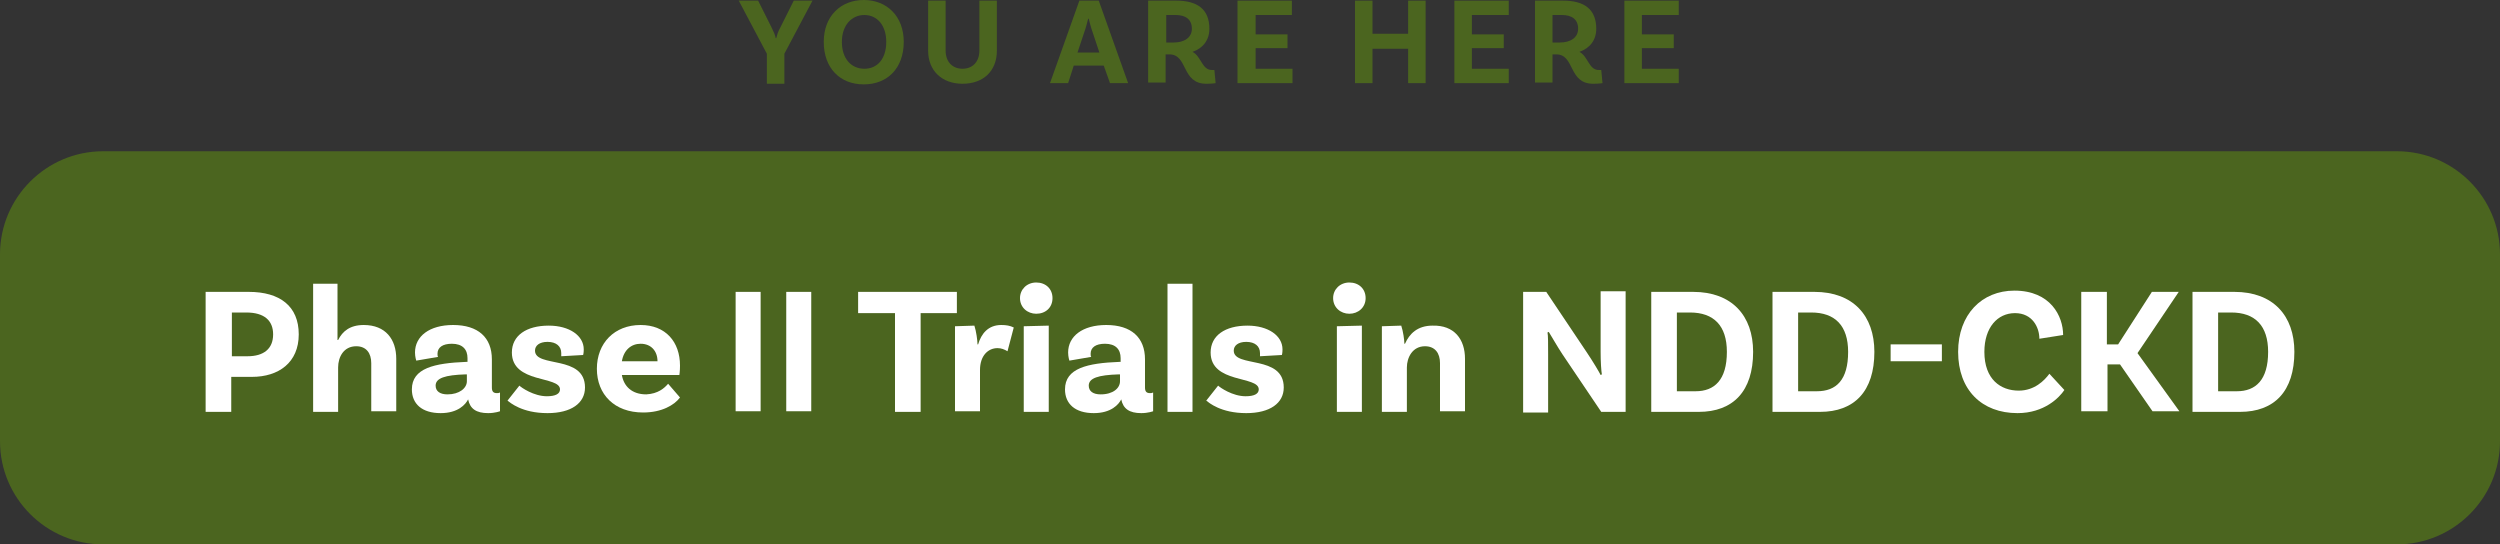 <!-- Generator: Adobe Illustrator 24.0.1, SVG Export Plug-In  -->
<svg version="1.1" xmlns="http://www.w3.org/2000/svg" xmlns:xlink="http://www.w3.org/1999/xlink" x="0px" y="0px" width="400px"
	 height="87.1px" viewBox="0 0 400 87.1" style="enable-background:new 0 0 400 87.1;" xml:space="preserve">
<rect x="0" y="0" width="400" height="87.1" fill="#333333" stroke="none"/>
<style type="text/css">
	.st0{fill:#4B651F;}
	.st1{fill:#FFFFFF;}
</style>
<defs>
</defs>
<g>
	<g>
		<g>
			<path class="st0" d="M383.5,24.2h-367C7.4,24.2,0,31.6,0,40.7l0,29.9c0,9.1,7.4,16.5,16.5,16.5h367c9.1,0,16.5-7.4,16.5-16.5
				V40.7C400,31.6,392.6,24.2,383.5,24.2z"/>
			<g>
				<g>
					<path class="st1" d="M47.8,53.5c0,4.5-3.2,6.8-7.5,6.8h-3.3v5.6h-4.1V46.7h6.9C44.8,46.7,47.8,49,47.8,53.5z M43.7,53.5
						c0-2.2-1.4-3.5-4.3-3.5h-2.3V57h2.5C42.2,57,43.7,55.8,43.7,53.5z"/>
					<path class="st1" d="M63.4,57.4v8.4h-4v-7.7c0-1.6-0.8-2.7-2.4-2.7c-2,0-2.9,1.7-2.9,3.4v7.1h-4V45.4H54l0,9h0.1
						c0.7-1.4,1.9-2.4,4.1-2.4C61.7,52,63.4,54.3,63.4,57.4z"/>
					<path class="st1" d="M80,65.8c0,0-0.8,0.3-1.9,0.3c-1.9,0-2.9-0.7-3.2-2.2c-0.4,0.8-1.6,2.2-4.4,2.2c-3,0-4.6-1.5-4.6-3.8
						c0-3.4,3.6-4.2,8.7-4.4h0.2v-0.6c0-1.4-0.8-2.3-2.5-2.3c-1.5,0-2.3,0.6-2.3,1.6c0,0.2,0,0.4,0.1,0.5l-3.5,0.6
						c0,0-0.2-0.6-0.2-1.3c0-2.6,2.3-4.4,6.1-4.4c4,0,6.2,2,6.2,5.5v4.5c0,0.6,0.2,0.9,0.8,0.9c0.2,0,0.3,0,0.5-0.1L80,65.8z
						 M74.7,61v-1.1h-0.2c-3.3,0.1-4.8,0.6-4.8,1.8c0,0.9,0.7,1.4,1.9,1.4C73.5,63.1,74.7,62.1,74.7,61z"/>
					<path class="st1" d="M89.8,56.5c0-1.1-0.8-1.8-2.2-1.8c-1.3,0-2,0.6-2,1.4c0,2.8,8,0.6,8,5.9c0,2.5-2.2,4.1-6,4.1
						c-4.1,0-6-1.7-6.4-2l1.9-2.4c0.3,0.3,2.3,1.7,4.4,1.7c1.4,0,2.1-0.4,2.1-1.1c0-2.2-7.7-0.9-7.7-5.9c0-2.7,2.3-4.3,5.9-4.3
						c3.3,0,5.6,1.6,5.6,3.8c0,0.6-0.1,0.9-0.1,0.9l-3.5,0.2C89.8,56.8,89.8,56.7,89.8,56.5z"/>
					<path class="st1" d="M106.9,61.4l1.9,2.2c-0.9,1.2-2.9,2.4-5.9,2.4c-4.6,0-7.4-2.9-7.4-7c0-4.1,2.8-7,7-7c4,0,6.3,2.7,6.3,6.5
						c0,0.9-0.1,1.5-0.1,1.5h-9.2c0.3,1.8,1.6,3.1,3.9,3.1C105.3,63,106.3,62.1,106.9,61.4z M99.5,57.8h5.7c0-1.6-1-2.8-2.7-2.8
						C101,55,99.8,56,99.5,57.8z"/>
					<path class="st1" d="M117.7,46.7h4v19.1h-4V46.7z"/>
					<path class="st1" d="M125.8,46.7h4v19.1h-4V46.7z"/>
					<path class="st1" d="M143.1,50.1h-5.8v-3.4h15.8v3.4h-5.8v15.8h-4.1V50.1z"/>
					<path class="st1" d="M162.2,52.4l-1,3.8c-0.5-0.3-1-0.5-1.6-0.5c-1.5,0-2.8,1.2-2.8,3.5v6.6h-4V52.2l3.1-0.1
						c0.3,0.9,0.5,2.4,0.5,3h0.1c0.5-1.7,1.6-3.1,3.7-3.1C161,52,161.6,52.1,162.2,52.4z"/>
					<path class="st1" d="M165.8,50.2c-1.4,0-2.6-1-2.6-2.5c0-1.4,1.1-2.5,2.6-2.5s2.6,1,2.6,2.5C168.4,49.2,167.3,50.2,165.8,50.2z
						 M163.8,52.2l4-0.1v13.8h-4V52.2z"/>
					<path class="st1" d="M184.5,65.8c0,0-0.8,0.3-1.9,0.3c-1.9,0-2.9-0.7-3.2-2.2c-0.4,0.8-1.6,2.2-4.4,2.2c-3,0-4.6-1.5-4.6-3.8
						c0-3.4,3.6-4.2,8.7-4.4h0.2v-0.6c0-1.4-0.8-2.3-2.5-2.3c-1.5,0-2.3,0.6-2.3,1.6c0,0.2,0,0.4,0.1,0.5l-3.5,0.6
						c0,0-0.2-0.6-0.2-1.3c0-2.6,2.3-4.4,6.1-4.4c4,0,6.2,2,6.2,5.5v4.5c0,0.6,0.2,0.9,0.8,0.9c0.2,0,0.3,0,0.5-0.1L184.5,65.8z
						 M179.2,61v-1.1h-0.2c-3.3,0.1-4.8,0.6-4.8,1.8c0,0.9,0.7,1.4,1.9,1.4C178.1,63.1,179.2,62.1,179.2,61z"/>
					<path class="st1" d="M186.8,45.4h4v20.5h-4V45.4z"/>
					<path class="st1" d="M201.6,56.5c0-1.1-0.8-1.8-2.2-1.8c-1.3,0-2,0.6-2,1.4c0,2.8,8,0.6,8,5.9c0,2.5-2.2,4.1-6,4.1
						c-4.1,0-6-1.7-6.4-2l1.9-2.4c0.3,0.3,2.3,1.7,4.4,1.7c1.4,0,2.1-0.4,2.1-1.1c0-2.2-7.7-0.9-7.7-5.9c0-2.7,2.3-4.3,5.9-4.3
						c3.3,0,5.6,1.6,5.6,3.8c0,0.6-0.1,0.9-0.1,0.9l-3.5,0.2C201.6,56.8,201.6,56.7,201.6,56.5z"/>
					<path class="st1" d="M215.9,50.2c-1.4,0-2.6-1-2.6-2.5c0-1.4,1.1-2.5,2.6-2.5s2.6,1,2.6,2.5C218.5,49.2,217.3,50.2,215.9,50.2z
						 M213.9,52.2l4-0.1v13.8h-4V52.2z"/>
					<path class="st1" d="M234.4,57.4v8.4h-4v-7.7c0-1.6-0.8-2.7-2.4-2.7c-2,0-2.9,1.8-2.9,3.4v7.1h-4V52.2l3.1-0.1
						c0.3,0.9,0.5,2.3,0.5,2.9h0.1c0.7-1.6,2-2.9,4.4-2.9C232.7,52,234.4,54.3,234.4,57.4z"/>
					<path class="st1" d="M260.1,65.9h-3.9l-6.2-9.2c-0.8-1.2-1.7-2.8-2.2-3.6l-0.2,0.1c0.1,0.4,0.1,1.9,0.1,3.5l0,9.3h-4V46.7h3.7
						l6.5,9.7c1,1.5,1.9,3,2.2,3.6l0.2-0.1c-0.1-0.5-0.2-2-0.2-3.6l0-9.7h4V65.9z"/>
					<path class="st1" d="M280.5,56.3c0,6.3-3.2,9.6-8.7,9.6h-7.6V46.7h6.7C277.1,46.7,280.5,50.5,280.5,56.3z M276.3,56.3
						c0-4.2-2.1-6.3-5.9-6.3h-2.1v12.6h3C274.3,62.6,276.3,60.8,276.3,56.3z"/>
					<path class="st1" d="M299.9,56.3c0,6.3-3.2,9.6-8.7,9.6h-7.6V46.7h6.7C296.5,46.7,299.9,50.5,299.9,56.3z M295.7,56.3
						c0-4.2-2.1-6.3-5.9-6.3h-2.1v12.6h3C293.8,62.6,295.7,60.8,295.7,56.3z"/>
					<path class="st1" d="M302.5,55.1h8.2v2.7h-8.2V55.1z"/>
					<path class="st1" d="M330.1,53.6l-3.8,0.6c0-1.8-1.1-4.1-3.9-4.1c-2.8,0-4.9,2.3-4.9,6.2c0,4.4,2.6,6.2,5.5,6.2
						c2.5,0,4.1-1.6,4.9-2.7l2.4,2.6c-0.8,1.2-3.2,3.7-7.5,3.7c-5.7,0-9.5-3.7-9.5-9.8c0-6,3.8-9.8,9-9.8
						C328.1,46.5,330.1,50.6,330.1,53.6z"/>
					<path class="st1" d="M339.2,58.3h-2v7.5H333V46.7h4.1v8.4h1.8l5.4-8.4h4.3l-6.6,9.8l6.7,9.3h-4.3L339.2,58.3z"/>
					<path class="st1" d="M367.1,56.3c0,6.3-3.2,9.6-8.7,9.6h-7.6V46.7h6.7C363.7,46.7,367.1,50.5,367.1,56.3z M362.9,56.3
						c0-4.2-2.1-6.3-5.9-6.3h-2.1v12.6h3C360.9,62.6,362.9,60.8,362.9,56.3z"/>
				</g>
			</g>
		</g>
	</g>
	<g>
		<path class="st0" d="M125.5,8.6v4.8h-2.8V8.6l-4.5-8.5h3.1l2.2,4.4c0.3,0.6,0.6,1.3,0.6,1.6h0.1c0.1-0.4,0.3-1.1,0.6-1.6l2.2-4.4
			h3L125.5,8.6z"/>
		<path class="st0" d="M144.6,6.7c0,4.2-2.6,6.8-6.4,6.8s-6.4-2.6-6.4-6.8c0-4.1,2.7-6.7,6.4-6.7S144.6,2.6,144.6,6.7z M141.8,6.7
			c0-2.7-1.5-4.3-3.5-4.3s-3.6,1.6-3.6,4.3c0,2.7,1.5,4.3,3.6,4.3S141.8,9.4,141.8,6.7z"/>
		<path class="st0" d="M159.5,0.1v8c0,3.3-2.2,5.3-5.5,5.3c-3.3,0-5.5-2.1-5.5-5.3v-8h2.8v8c0,1.8,1.1,2.9,2.7,2.9
			c1.6,0,2.7-1.1,2.7-2.9v-8H159.5z"/>
		<path class="st0" d="M176.6,10.5h-4.8l-0.9,2.8H168l4.7-13.2h3.1l4.7,13.2h-2.9L176.6,10.5z M175.9,8.4l-1.3-3.9
			c-0.1-0.4-0.3-1-0.4-1.5h-0.1c-0.1,0.5-0.3,1.1-0.4,1.5l-1.3,3.9H175.9z"/>
		<path class="st0" d="M194.5,13.3c0,0-0.5,0.1-1.5,0.1c-4,0-2.9-4.7-5.9-4.7h-0.6v4.5h-2.8V0.1h4.5c3.4,0,5.3,1.4,5.3,4.5
			c0,1.8-1,3.1-2.7,3.7c1.4,0.7,1.5,2.9,3.1,2.9c0.2,0,0.4,0,0.4,0L194.5,13.3z M187.8,6.8c1.7,0,2.9-0.8,2.9-2.2
			c0-1.5-1-2.2-2.6-2.2h-1.5v4.4H187.8z"/>
		<path class="st0" d="M200.9,2.5v3h5.1v2.2h-5.1V11h5.9v2.3H198V0.1h8.7v2.3H200.9z"/>
		<path class="st0" d="M228.1,0.1v13.2h-2.8V7.8h-5.7v5.5h-2.8V0.1h2.8v5.3h5.7V0.1H228.1z"/>
		<path class="st0" d="M235.5,2.5v3h5.1v2.2h-5.1V11h5.9v2.3h-8.7V0.1h8.7v2.3H235.5z"/>
		<path class="st0" d="M256.4,13.3c0,0-0.5,0.1-1.5,0.1c-4,0-2.9-4.7-5.9-4.7h-0.6v4.5h-2.8V0.1h4.5c3.4,0,5.3,1.4,5.3,4.5
			c0,1.8-1,3.1-2.7,3.7c1.4,0.7,1.5,2.9,3.1,2.9c0.2,0,0.4,0,0.4,0L256.4,13.3z M249.6,6.8c1.7,0,2.9-0.8,2.9-2.2
			c0-1.5-1-2.2-2.6-2.2h-1.5v4.4H249.6z"/>
		<path class="st0" d="M262.7,2.5v3h5.1v2.2h-5.1V11h5.9v2.3h-8.7V0.1h8.7v2.3H262.7z"/>
	</g>
</g>
</svg>
